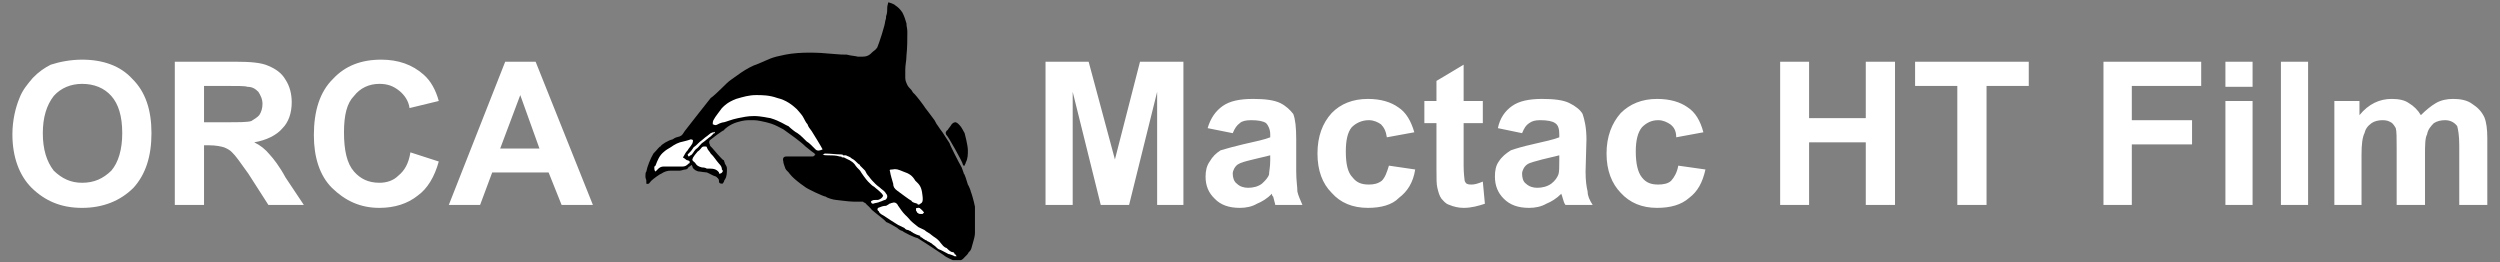 <?xml version="1.0" encoding="UTF-8"?>
<!DOCTYPE svg PUBLIC "-//W3C//DTD SVG 1.1//EN" "http://www.w3.org/Graphics/SVG/1.1/DTD/svg11.dtd">
<svg xmlns="http://www.w3.org/2000/svg" xmlns:xlink="http://www.w3.org/1999/xlink" xml:space="preserve" width="84.667mm" height="8.89mm" version="1.1" shape-rendering="geometricPrecision" text-rendering="geometricPrecision" image-rendering="optimizeQuality" fill-rule="evenodd" clip-rule="evenodd" viewBox="0 0 8467 889">
 <rect x="0" y="0" width="8467" height="889" fill="#808080" stroke="none"/>
 <g id="Ebene_x0020_1">
  <path fill="white" fill-rule="nonzero" d="M42 455c0,-48 11,-92 24,-123 10,-27 28,-48 45,-68 20,-21 41,-35 61,-45 31,-10 68,-17 106,-17 71,0 130,21 170,65 45,44 65,106 65,184 0,79 -20,140 -61,185 -44,44 -103,68 -174,68 -72,0 -126,-24 -171,-68 -41,-41 -65,-103 -65,-181zm103 -4c0,55 13,96 37,127 28,27 58,41 96,41 41,0 71,-14 99,-41 24,-28 37,-72 37,-127 0,-58 -13,-99 -37,-126 -24,-27 -58,-41 -99,-41 -38,0 -72,14 -96,41 -24,31 -37,72 -37,126zm447 243l0 -485 205 0c51,0 88,3 112,14 24,10 45,24 58,47 14,21 21,48 21,76 0,37 -11,68 -31,88 -20,24 -55,41 -96,48 21,10 38,24 52,41 13,14 34,41 54,78l62 93 -120 0 -68 -106c-27,-38 -44,-62 -55,-72 -6,-7 -17,-13 -27,-17 -10,-3 -27,-7 -51,-7l-17 0 0 202 -99 0zm99 -280l71 0c48,0 76,0 89,-4 10,-6 21,-13 27,-20 7,-10 11,-24 11,-38 0,-17 -7,-30 -14,-41 -10,-10 -20,-17 -37,-17 -7,-3 -31,-3 -72,-3l-75 0 0 123zm699 102l96 31c-14,51 -38,92 -72,116 -34,27 -78,41 -129,41 -65,0 -116,-24 -161,-68 -41,-41 -61,-103 -61,-178 0,-82 20,-147 65,-191 41,-44 95,-65 163,-65 58,0 106,17 144,51 24,21 41,52 51,89l-99 24c-3,-24 -17,-44 -34,-58 -21,-17 -41,-24 -68,-24 -35,0 -65,14 -86,41 -24,24 -34,65 -34,123 0,61 10,106 34,133 21,24 48,38 86,38 24,0 47,-7 64,-24 21,-17 35,-41 41,-79zm618 178l-106 0 -44 -110 -191 0 -41 110 -106 0 191 -485 103 0 194 485zm-181 -191l-65 -181 -68 181 133 0z"/>
  <path fill="white" fill-rule="nonzero" d="M3541 694l0 -485 146 0 89 331 85 -331 147 0 0 485 -89 0 0 -383 -95 383 -96 0 -95 -383 0 383 -92 0zm634 -243l-85 -17c10,-34 27,-58 51,-75 24,-17 58,-24 103,-24 41,0 71,4 92,14 20,10 34,24 44,37 7,18 10,45 10,86l0 109c0,31 4,51 4,68 3,14 10,28 17,45l-92 0c0,-4 -4,-14 -7,-28 -4,-3 -4,-6 -4,-10 -17,17 -34,27 -51,34 -17,10 -37,14 -58,14 -37,0 -65,-10 -85,-31 -21,-20 -31,-44 -31,-75 0,-20 4,-37 14,-51 10,-17 20,-27 37,-38 21,-6 45,-13 75,-20 45,-10 76,-17 93,-24l0 -10c0,-17 -7,-31 -14,-38 -10,-7 -27,-10 -51,-10 -17,0 -31,3 -38,10 -10,7 -17,17 -24,34zm127 75c-14,4 -31,7 -58,14 -28,7 -41,10 -52,17 -10,7 -17,21 -17,31 0,13 4,27 14,34 10,10 24,14 38,14 17,0 34,-4 47,-14 11,-10 21,-21 24,-31 0,-10 4,-24 4,-48l0 -17zm488 -78l-93 17c-3,-21 -10,-34 -20,-44 -10,-7 -24,-14 -41,-14 -24,0 -44,10 -58,24 -14,17 -20,44 -20,82 0,41 6,71 23,88 14,18 31,24 55,24 17,0 31,-3 44,-13 11,-11 17,-28 24,-51l89 13c-7,45 -27,75 -55,96 -23,24 -61,34 -105,34 -52,0 -93,-17 -123,-51 -31,-31 -48,-75 -48,-133 0,-58 17,-103 48,-137 30,-31 71,-48 123,-48 44,0 78,11 102,28 27,17 44,47 55,85zm232 -106l0 75 -65 0 0 144c0,27 3,44 3,47 0,7 4,11 7,14 7,3 10,3 17,3 10,0 21,-3 38,-10l7 75c-21,7 -45,14 -72,14 -17,0 -34,-4 -48,-10 -14,-4 -20,-14 -27,-21 -7,-10 -10,-20 -14,-37 -3,-11 -3,-31 -3,-65l0 -154 -41 0 0 -75 41 0 0 -68 92 -55 0 123 65 0zm133 109l-82 -17c7,-34 24,-58 48,-75 24,-17 58,-24 102,-24 41,0 72,4 92,14 21,10 38,24 45,37 6,18 13,45 13,86l-3 109c0,31 3,51 7,68 0,14 6,28 17,45l-92 0c-4,-4 -7,-14 -11,-28 0,-3 -3,-6 -3,-10 -17,17 -34,27 -51,34 -17,10 -38,14 -58,14 -38,0 -65,-10 -86,-31 -20,-20 -30,-44 -30,-75 0,-20 3,-37 13,-51 11,-17 24,-27 41,-38 17,-6 41,-13 72,-20 44,-10 75,-17 92,-24l0 -10c0,-17 -3,-31 -14,-38 -10,-7 -27,-10 -51,-10 -17,0 -27,3 -37,10 -11,7 -17,17 -24,34zm126 75c-14,4 -31,7 -58,14 -24,7 -41,10 -51,17 -10,7 -17,21 -17,31 0,13 3,27 13,34 11,10 24,14 38,14 17,0 34,-4 48,-14 13,-10 20,-21 24,-31 3,-10 3,-24 3,-48l0 -17zm488 -78l-92 17c0,-21 -7,-34 -20,-44 -11,-7 -24,-14 -41,-14 -24,0 -41,10 -55,24 -14,17 -21,44 -21,82 0,41 7,71 21,88 14,18 31,24 55,24 17,0 34,-3 44,-13 10,-11 20,-28 24,-51l92 13c-10,45 -27,75 -55,96 -27,24 -64,34 -109,34 -51,0 -92,-17 -123,-51 -30,-31 -48,-75 -48,-133 0,-58 18,-103 48,-137 31,-31 72,-48 123,-48 45,0 79,11 103,28 27,17 44,47 54,85zm260 246l0 -485 98 0 0 191 192 0 0 -191 99 0 0 485 -99 0 0 -212 -192 0 0 212 -98 0zm600 0l0 -403 -143 0 0 -82 385 0 0 82 -143 0 0 403 -99 0zm495 0l0 -485 331 0 0 82 -235 0 0 116 204 0 0 82 -204 0 0 205 -96 0zm413 -400l0 -85 92 0 0 85 -92 0zm0 400l0 -352 92 0 0 352 -92 0zm188 0l0 -485 92 0 0 485 -92 0zm181 -352l85 0 0 48c31,-38 68,-55 109,-55 24,0 44,4 58,14 17,10 31,24 41,41 17,-17 34,-31 51,-41 17,-10 38,-14 58,-14 24,0 48,4 65,17 17,11 31,24 41,45 7,17 10,41 10,71l0 226 -95 0 0 -202c0,-34 -4,-54 -7,-65 -10,-13 -24,-20 -41,-20 -14,0 -27,3 -38,10 -10,10 -20,21 -23,38 -7,13 -7,37 -7,71l0 168 -96 0 0 -191c0,-35 0,-59 -3,-69 -4,-7 -10,-17 -17,-20 -7,-4 -14,-7 -28,-7 -13,0 -27,3 -37,10 -14,10 -21,21 -24,34 -7,14 -10,38 -10,72l0 171 -92 0 0 -352z"/>
  <path fill="black" fill-rule="nonzero" d="M2186 595l0 3c0,7 3,10 3,14 0,10 0,7 0,10 10,3 10,-3 17,-10 7,-7 31,-24 34,-24 10,-7 21,-10 31,-10 10,0 20,0 31,0 6,0 13,-4 20,-4 4,0 4,-3 7,-3 3,-4 3,-7 7,-7 7,-7 7,-7 10,3 3,7 14,14 24,14 0,0 20,3 24,3 10,4 20,11 31,14 3,3 10,7 10,14 0,3 0,3 0,3 0,4 3,7 10,7 3,0 3,0 7,-7 0,0 0,-3 3,-7 7,-10 7,-24 7,-37 0,-7 -3,-10 -7,-17 0,-4 -3,-7 -3,-11 -4,0 -14,-13 -21,-20 -3,-3 -20,-24 -24,-27 -3,-4 -3,-4 -3,-7 -3,-4 -3,-10 0,-14 3,-3 44,-34 48,-34 0,-3 20,-20 44,-27 24,-7 31,-7 48,-7 17,0 20,0 51,7 27,7 31,10 58,24 24,17 58,41 75,58 21,17 21,17 31,24 0,3 0,3 3,3 -3,3 -6,7 -10,7 -3,0 -10,0 -17,0 -10,0 -17,0 -27,0 -14,0 -28,0 -45,0 -10,0 -13,7 -10,17 0,7 4,14 7,24 3,7 10,10 14,17 10,13 24,24 37,34 4,3 10,7 14,10 7,7 65,34 72,34 3,4 27,11 34,11 3,0 44,6 61,6 10,0 21,0 31,0 0,0 3,4 7,4 3,3 6,7 13,13 4,4 7,7 10,11 11,10 48,37 48,41 4,0 38,20 38,20 3,4 13,10 17,10 3,4 44,24 51,24 0,0 17,11 27,17 7,4 62,41 62,41 7,7 31,17 31,17 10,0 20,0 27,0 3,0 10,-6 13,-10 7,-7 11,-10 14,-17 10,-7 10,-20 14,-31 3,-10 7,-24 7,-34 0,-3 0,-68 0,-89 -4,-20 -11,-44 -14,-51 0,-3 -7,-20 -10,-24 -4,-13 -11,-37 -14,-37 0,-4 0,0 -7,-21 -10,-17 -41,-78 -41,-82 0,0 -24,-37 -24,-37 -6,-7 -10,-14 -17,-24 -3,-3 -6,-10 -10,-17 -10,-14 -31,-41 -31,-41 -6,-10 -30,-41 -37,-48 -4,-3 -7,-7 -10,-13 -4,-4 -11,-11 -14,-17 -3,-7 -7,-14 -7,-24 0,-11 0,-17 0,-28 0,-17 4,-30 4,-47 3,-28 3,-55 3,-82 0,-11 -3,-17 -3,-28 -4,-13 -7,-24 -14,-37 -10,-14 -14,-17 -24,-24 -3,-4 -20,-10 -24,-10 0,6 -3,10 -3,17 0,10 0,20 -4,30 0,7 0,7 -3,17 0,11 -21,76 -27,89 -7,10 -11,10 -18,17 -10,11 -20,14 -34,14 -3,0 -6,0 -13,0 -11,-3 -24,-3 -38,-7 -17,0 -17,0 -54,-3 -38,-4 -103,-7 -154,3 -51,10 -51,14 -92,31 -41,13 -82,48 -92,54 -7,4 -24,21 -31,28 -7,7 -31,30 -38,34 -6,7 -78,99 -88,112 -11,18 -11,14 -17,18 -11,3 -14,3 -24,10 -14,3 -38,17 -41,24 -4,0 -10,10 -24,24 -10,17 -21,44 -24,61 -3,3 -3,10 -3,14zm34 -14c3,-3 3,-3 7,-7 6,-7 13,-10 20,-10 14,0 27,0 41,0 7,0 14,0 24,0 7,0 14,-3 20,-10 4,0 4,-4 4,-7 0,0 -4,-4 -7,-4 -3,0 -7,-3 -10,-6 -7,-4 -7,-4 -4,-7 4,-7 7,-14 14,-21 3,-6 10,-13 14,-20 0,0 3,-4 3,-7 3,-7 0,-10 -7,-10 -7,3 -24,7 -24,7 -17,3 -30,10 -44,20 -7,4 -17,10 -21,14 -17,13 -23,30 -30,48 -4,3 -4,3 -4,6 0,4 0,11 4,14zm228 -3c0,0 0,0 -3,-4 0,-7 -3,-13 -10,-20 -10,-11 -17,-24 -28,-34 -3,-7 -10,-11 -13,-21 0,-3 -4,-3 -7,-3 -3,0 -7,0 -10,3 -4,4 -7,10 -14,14 -3,3 -17,20 -17,24 -3,6 0,6 3,10 4,3 4,3 7,7 4,7 10,10 21,13 3,0 10,0 17,4 3,0 7,0 10,0 14,0 24,3 31,13 0,4 0,4 0,4 3,0 3,0 3,0 4,0 10,-4 10,-10zm-27 -127c0,-3 0,-7 -3,-3 -4,0 -4,0 -11,3 -6,4 -17,14 -13,11 3,-4 -14,10 -17,13 -11,7 -17,17 -28,24 -3,4 -6,10 -10,14 0,0 -10,10 -10,10 0,3 3,7 3,7 4,0 4,-4 7,-4 7,-3 10,-13 17,-20 10,-7 10,-10 21,-21 10,-6 24,-20 30,-23 4,-4 7,-7 11,-11 0,0 3,0 3,0zm365 55c-3,-7 -30,-51 -37,-62 -7,-10 -11,-13 -14,-23 -7,-7 -10,-17 -17,-28 -7,-10 -14,-17 -20,-24 -14,-13 -35,-30 -65,-37 -28,-10 -52,-10 -72,-10 -24,0 -44,6 -68,13 -28,11 -38,21 -48,31 -7,10 -24,31 -27,38 -4,6 -4,10 -4,17 4,0 7,6 17,0 7,-4 17,-7 21,-7 3,0 27,-10 48,-14 17,-3 30,-7 54,-7 24,0 51,7 55,7 34,10 51,24 61,27 7,7 24,21 31,24 10,7 20,17 31,28 10,6 20,17 30,27 7,7 17,3 24,0zm0 17c7,3 7,3 17,3 14,0 28,0 41,4 4,0 7,0 7,3 4,0 4,0 7,0 7,4 14,7 20,10 7,4 11,7 17,14 4,7 11,14 18,21 3,6 20,30 27,37 7,7 17,17 20,17 7,7 28,21 31,31 0,0 -3,10 -17,14 -14,0 -17,0 -21,3 0,0 -3,0 -3,3 0,4 3,7 7,7 7,-3 17,-3 24,-7 3,0 13,-6 17,-6 7,-4 10,-14 3,-21 -3,-7 -13,-14 -17,-17 -7,-7 -10,-7 -20,-17 -7,-7 -14,-14 -21,-24 -7,-7 -10,-14 -13,-20 0,0 -17,-17 -17,-17 0,-4 -4,-4 -7,-7 -7,-7 -14,-14 -21,-17 -7,-7 -13,-7 -20,-11 -4,0 -7,0 -10,0 0,-3 -4,-3 -7,-3 -17,0 -34,-3 -55,-3 0,0 -3,3 -7,3zm236 51c-14,0 -7,4 -7,10 0,4 7,28 10,38 0,10 4,17 14,24 10,7 41,31 48,34 3,7 13,7 20,10 0,4 7,4 10,0 4,-3 11,-3 7,-30 -3,-28 -10,-35 -24,-48 -10,-17 -20,-24 -41,-31 -17,-7 -24,-10 -37,-7zm215 294c0,0 3,0 3,0 -3,-4 -3,-7 -7,-7 0,-4 -3,-7 -6,-7 -7,0 -14,-7 -21,-14 -10,-3 -14,-10 -20,-17 -4,-6 -11,-13 -17,-17 -4,-3 -11,-7 -14,-10 -7,-7 -17,-10 -24,-17 -7,-3 -14,-7 -21,-10 -13,-11 -23,-17 -34,-31 -3,-3 -6,-7 -10,-10 -10,-10 -17,-21 -24,-31 -3,-7 -10,-14 -20,-10 -4,0 -7,3 -10,3 -4,4 -7,4 -11,7 -10,0 -17,3 -27,7 0,0 0,0 0,0 -3,3 -3,7 0,10 0,0 3,0 3,4 4,6 11,10 17,13 7,4 14,10 21,14 10,7 17,10 27,17 7,3 14,7 21,10 0,0 0,0 0,0 3,4 7,7 13,7 0,0 4,3 7,3 4,4 7,4 10,7 7,4 14,7 24,10 0,0 0,4 0,4 4,0 7,3 7,3 4,4 7,4 10,7 4,0 7,4 7,4 4,0 4,3 7,3 3,3 7,3 10,7 0,0 4,3 4,3 7,4 10,10 17,14 10,3 20,10 27,13 7,4 7,4 10,4 7,3 11,3 17,7 0,0 4,0 4,0zm-127 -164c4,0 7,3 11,7 0,0 3,3 3,3 4,4 4,4 4,7 -4,3 -4,3 -7,3 -11,0 -14,-3 -17,-10 -4,-7 0,-10 6,-10z"/>
  <path fill="black" fill-rule="nonzero" d="M3278 509c0,14 0,28 -7,41 0,4 -4,7 -4,11 -3,0 -6,0 -6,-4 0,-7 -52,-99 -55,-99 -3,-3 -3,-7 -3,-10 3,-4 3,-7 6,-7 4,-7 11,-14 14,-20 4,-4 7,-7 14,-7 0,0 0,0 0,0 7,3 10,7 13,10 7,7 11,17 17,27 0,0 11,41 11,58z"/>
  <path fill="white" fill-rule="nonzero" d="M2786 506c-3,-7 -30,-51 -37,-62 -7,-10 -11,-13 -14,-23 -7,-7 -10,-17 -17,-28 -7,-10 -14,-17 -20,-24 -14,-13 -35,-30 -65,-37 -28,-10 -52,-10 -72,-10 -24,0 -44,6 -68,13 -28,11 -38,21 -48,31 -7,10 -24,31 -27,38 -4,6 -4,10 -4,17 4,0 7,6 17,0 7,-4 17,-7 21,-7 3,0 27,-10 48,-14 17,-3 30,-7 54,-7 24,0 51,7 55,7 34,10 51,24 61,27 7,7 24,21 31,24 10,7 20,17 31,28 10,6 20,17 30,27 7,7 17,3 24,0z"/>
  <path fill="white" fill-rule="nonzero" d="M2220 581c3,-3 3,-3 7,-7 6,-7 13,-10 20,-10 14,0 27,0 41,0 7,0 14,0 24,0 7,0 14,-3 20,-10 4,0 4,-4 4,-7 0,0 -4,-4 -7,-4 -3,0 -7,-3 -10,-6 -7,-4 -7,-4 -4,-7 4,-7 7,-14 14,-21 3,-6 10,-13 14,-20 0,0 3,-4 3,-7 3,-7 0,-10 -7,-10 -7,3 -24,7 -24,7 -17,3 -30,10 -44,20 -7,4 -17,10 -21,14 -17,13 -23,30 -30,48 -4,3 -4,3 -4,6 0,4 0,11 4,14z"/>
  <path fill="white" fill-rule="nonzero" d="M2448 578c0,0 0,0 -3,-4 0,-7 -3,-13 -10,-20 -10,-11 -17,-24 -28,-34 -3,-7 -10,-11 -13,-21 0,-3 -4,-3 -7,-3 -3,0 -7,0 -10,3 -4,4 -7,10 -14,14 -3,3 -17,20 -17,24 -3,6 0,6 3,10 4,3 4,3 7,7 4,7 10,10 21,13 3,0 10,0 17,4 3,0 7,0 10,0 14,0 24,3 31,13 0,4 0,4 0,4 3,0 3,0 3,0 4,0 10,-4 10,-10z"/>
  <path fill="white" fill-rule="nonzero" d="M2421 451c0,-3 0,-7 -3,-3 -4,0 -4,0 -11,3 -6,4 -17,14 -13,11 3,-4 -14,10 -17,13 -11,7 -17,17 -28,24 -3,4 -6,10 -10,14 0,0 -10,10 -10,10 0,3 3,7 3,7 4,0 4,-4 7,-4 7,-3 10,-13 17,-20 10,-7 10,-10 21,-21 10,-6 24,-20 30,-23 4,-4 7,-7 11,-11 0,0 3,0 3,0z"/>
  <path fill="white" fill-rule="nonzero" d="M2786 523c7,3 7,3 17,3 14,0 28,0 41,4 4,0 7,0 7,3 4,0 4,0 7,0 7,4 14,7 20,10 7,4 11,7 17,14 4,7 11,14 18,21 3,6 20,30 27,37 7,7 17,17 20,17 7,7 28,21 31,31 0,0 -3,10 -17,14 -14,0 -17,0 -21,3 0,0 -3,0 -3,3 0,4 3,7 7,7 7,-3 17,-3 24,-7 3,0 13,-6 17,-6 7,-4 10,-14 3,-21 -3,-7 -13,-14 -17,-17 -7,-7 -10,-7 -20,-17 -7,-7 -14,-14 -21,-24 -7,-7 -10,-14 -13,-20 0,0 -17,-17 -17,-17 0,-4 -4,-4 -7,-7 -7,-7 -14,-14 -21,-17 -7,-7 -13,-7 -20,-11 -4,0 -7,0 -10,0 0,-3 -4,-3 -7,-3 -17,0 -34,-3 -55,-3 0,0 -3,3 -7,3z"/>
  <path fill="white" fill-rule="nonzero" d="M3237 868c0,0 3,0 3,0 -3,-4 -3,-7 -7,-7 0,-4 -3,-7 -6,-7 -7,0 -14,-7 -21,-14 -10,-3 -14,-10 -20,-17 -4,-6 -11,-13 -17,-17 -4,-3 -11,-7 -14,-10 -7,-7 -17,-10 -24,-17 -7,-3 -14,-7 -21,-10 -13,-11 -23,-17 -34,-31 -3,-3 -6,-7 -10,-10 -10,-10 -17,-21 -24,-31 -3,-7 -10,-14 -20,-10 -4,0 -7,3 -10,3 -4,4 -7,4 -11,7 -10,0 -17,3 -27,7 0,0 0,0 0,0 -3,3 -3,7 0,10 0,0 3,0 3,4 4,6 11,10 17,13 7,4 14,10 21,14 10,7 17,10 27,17 7,3 14,7 21,10 0,0 0,0 0,0 3,4 7,7 13,7 0,0 4,3 7,3 4,4 7,4 10,7 7,4 14,7 24,10 0,0 0,4 0,4 4,0 7,3 7,3 4,4 7,4 10,7 4,0 7,4 7,4 4,0 4,3 7,3 3,3 7,3 10,7 0,0 4,3 4,3 7,4 10,10 17,14 10,3 20,10 27,13 7,4 7,4 10,4 7,3 11,3 17,7 0,0 4,0 4,0z"/>
  <path fill="white" fill-rule="nonzero" d="M3022 574c-14,0 -7,4 -7,10 0,4 7,28 10,38 0,10 4,17 14,24 10,7 41,31 48,34 3,7 13,7 20,10 0,4 7,4 10,0 4,-3 11,-3 7,-30 -3,-28 -10,-35 -24,-48 -10,-17 -20,-24 -41,-31 -17,-7 -24,-10 -37,-7z"/>
  <path fill="white" fill-rule="nonzero" d="M3110 704c-6,0 -10,3 -6,10 3,7 6,10 17,10 3,0 3,0 7,-3 0,-3 0,-3 -4,-7 0,0 -3,-3 -3,-3 -4,-4 -7,-7 -11,-7z"/>
  <path fill="white" fill-rule="nonzero" d="M3110 704c4,0 7,3 11,7 0,0 3,3 3,3 4,4 4,4 4,7 -4,3 -4,3 -7,3 -11,0 -14,-3 -17,-10 -4,-7 0,-10 6,-10z"/>
 </g>
</svg>
